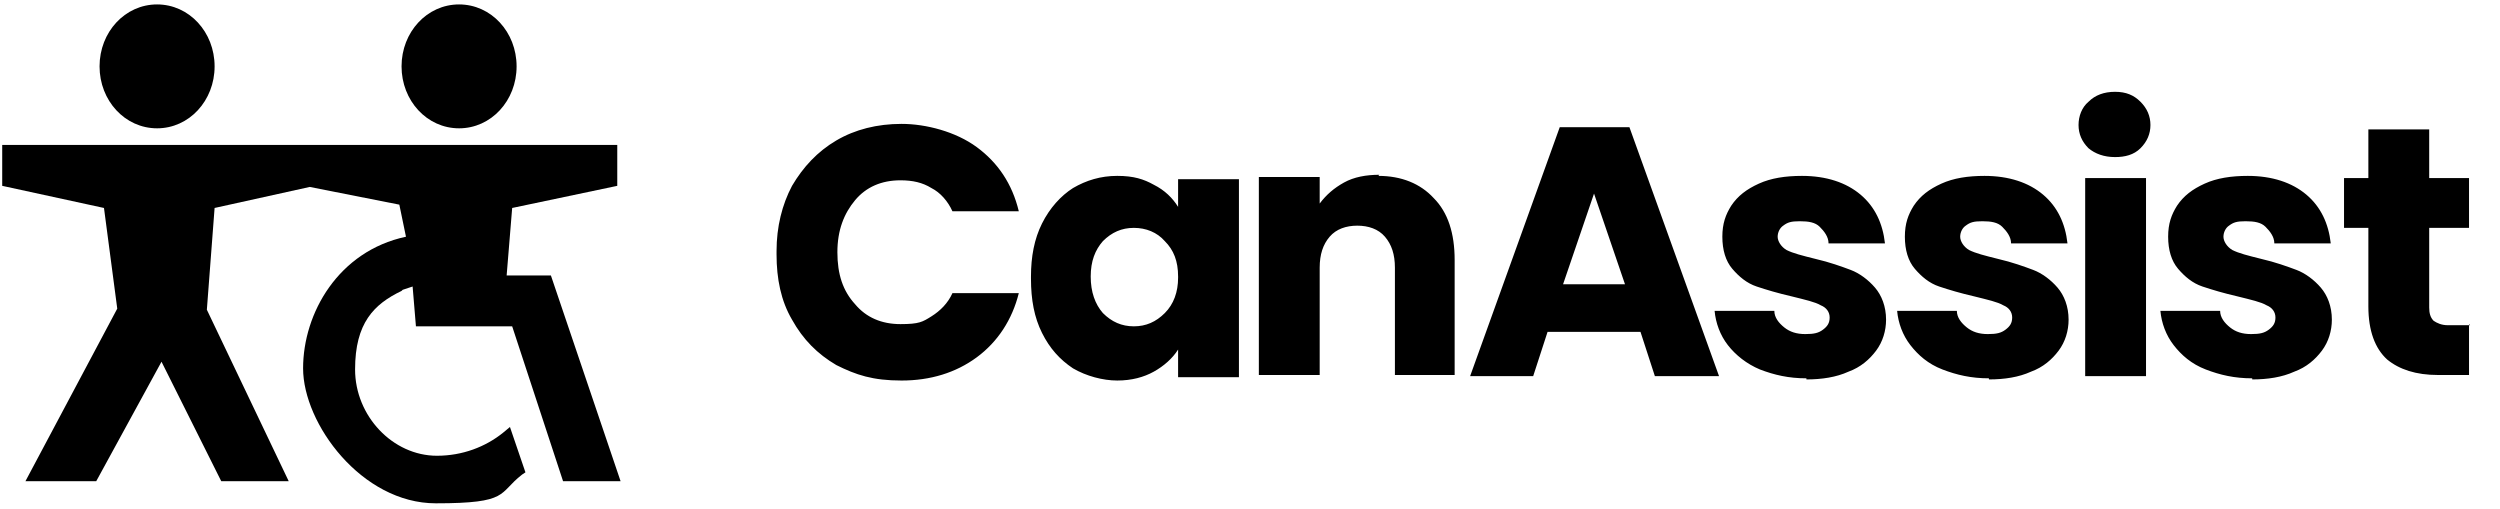 <?xml version="1.0" encoding="UTF-8"?>
<svg xmlns="http://www.w3.org/2000/svg" version="1.1" viewBox="0 0 226 46">
  <!-- Generator: Adobe Illustrator 28.7.0, SVG Export Plug-In . SVG Version: 1.2.0 Build 136)  -->
  <g>
    <g id="Layer_1">
      <g>
        <path d="M41.5,11.6c2.9,0,5.2-2.5,5.2-5.6S44.4.4,41.5.4s-5.2,2.5-5.2,5.6,2.3,5.6,5.2,5.6Z"/>
        <path d="M14.2,11.6c2.9,0,5.2-2.5,5.2-5.6S17.1.4,14.2.4s-5.2,2.5-5.2,5.6,2.3,5.6,5.2,5.6Z"/>
        <path d="M36.4,26.2l.9-.3.3,3.6h8.7l4.6,14h5.2c0,0-6.3-18.6-6.3-18.6h-4l.5-6.1,9.5-2v-3.7H.2v3.7l9.2,2,1.2,9.1-8.3,15.6h6.4l5.9-10.8,5.4,10.8h6.1l-7.4-15.5.7-9.2,8.6-1.9,8.1,1.6.6,2.9h0c-6.1,1.3-9.3,6.9-9.3,11.9s5.3,12.2,12,12.2,5.6-.9,7.8-2.6l.3-.2-1.4-4.1-.6.5c-1.6,1.3-3.7,2.1-6,2.1-4,0-7.4-3.6-7.4-7.8s1.7-5.9,4.2-7.1Z"/>
      </g>
      <path d="M70.2,22.7c0-2.2.5-4.2,1.4-5.9,1-1.7,2.3-3.1,4-4.1,1.7-1,3.7-1.5,5.9-1.5s4.9.7,6.8,2.1c1.9,1.4,3.2,3.3,3.8,5.8h-6c-.4-.9-1.1-1.7-1.9-2.1-.8-.5-1.7-.7-2.8-.7-1.7,0-3.1.6-4.1,1.8-1,1.2-1.6,2.7-1.6,4.7s.5,3.5,1.6,4.7c1,1.2,2.4,1.8,4.1,1.8s2-.2,2.8-.7c.8-.5,1.5-1.2,1.9-2.1h6c-.6,2.4-1.9,4.4-3.8,5.8-1.9,1.4-4.2,2.1-6.8,2.1s-4.1-.5-5.9-1.4c-1.7-1-3-2.3-4-4.1-1-1.7-1.4-3.7-1.4-5.9ZM93.2,25c0-1.8.3-3.4,1-4.8.7-1.4,1.7-2.5,2.8-3.2,1.2-.7,2.5-1.1,4-1.1s2.4.3,3.3.8c1,.5,1.7,1.2,2.2,2v-2.5h5.5v17.9h-5.5v-2.5c-.5.8-1.3,1.5-2.2,2-.9.5-2,.8-3.3.8s-2.8-.4-4-1.1c-1.2-.8-2.1-1.8-2.8-3.2-.7-1.4-1-3-1-4.9ZM106.5,25c0-1.4-.4-2.4-1.2-3.2-.7-.8-1.7-1.2-2.8-1.2s-2,.4-2.8,1.2c-.7.8-1.1,1.8-1.1,3.2s.4,2.5,1.1,3.3c.8.8,1.7,1.2,2.8,1.2s2-.4,2.8-1.2c.8-.8,1.2-1.9,1.2-3.2ZM124.6,15.9c2.1,0,3.8.7,5,2,1.3,1.3,1.9,3.2,1.9,5.6v10.4h-5.4v-9.7c0-1.2-.3-2.1-.9-2.8-.6-.7-1.5-1-2.5-1s-1.9.3-2.5,1c-.6.7-.9,1.6-.9,2.8v9.7h-5.5v-17.9h5.5v2.4c.6-.8,1.3-1.4,2.2-1.9.9-.5,2-.7,3.2-.7ZM148.3,30h-8.4l-1.3,4h-5.7l8.1-22.5h6.3l8.1,22.5h-5.8l-1.3-4ZM146.9,25.7l-2.8-8.2-2.8,8.2h5.5ZM163.3,34.2c-1.6,0-2.9-.3-4.2-.8-1.2-.5-2.2-1.3-2.9-2.2-.7-.9-1.1-2-1.2-3.1h5.4c0,.6.4,1.1.9,1.5.5.4,1.1.6,1.9.6s1.2-.1,1.6-.4c.4-.3.6-.6.6-1.1s-.3-.9-.8-1.1c-.5-.3-1.4-.5-2.6-.8-1.3-.3-2.3-.6-3.2-.9-.9-.3-1.6-.9-2.2-1.6-.6-.7-.9-1.7-.9-2.9s.3-2,.8-2.8c.6-.9,1.4-1.5,2.5-2,1.1-.5,2.4-.7,3.9-.7,2.2,0,4,.6,5.3,1.7,1.3,1.1,2,2.6,2.2,4.4h-5.1c0-.6-.4-1.1-.8-1.5-.4-.4-1-.5-1.8-.5s-1.1.1-1.5.4c-.3.2-.5.6-.5,1s.3.9.8,1.2c.6.3,1.4.5,2.6.8,1.3.3,2.4.7,3.2,1,.8.3,1.6.9,2.2,1.6.6.7,1,1.7,1,2.9,0,1-.3,2-.9,2.8-.6.8-1.4,1.5-2.5,1.9-1.1.5-2.4.7-3.8.7ZM179.8,34.2c-1.6,0-2.9-.3-4.2-.8s-2.2-1.3-2.9-2.2c-.7-.9-1.1-2-1.2-3.1h5.4c0,.6.4,1.1.9,1.5.5.4,1.1.6,1.9.6s1.2-.1,1.6-.4c.4-.3.6-.6.6-1.1s-.3-.9-.8-1.1c-.5-.3-1.4-.5-2.6-.8-1.3-.3-2.3-.6-3.2-.9-.9-.3-1.6-.9-2.2-1.6-.6-.7-.9-1.7-.9-2.9s.3-2,.8-2.8c.6-.9,1.4-1.5,2.5-2,1.1-.5,2.4-.7,3.9-.7,2.2,0,4,.6,5.3,1.7,1.3,1.1,2,2.6,2.2,4.4h-5.1c0-.6-.4-1.1-.8-1.5-.4-.4-1-.5-1.8-.5s-1.1.1-1.5.4c-.3.2-.5.6-.5,1s.3.9.8,1.2c.6.3,1.4.5,2.6.8,1.3.3,2.4.7,3.2,1,.8.3,1.6.9,2.2,1.6.6.7,1,1.7,1,2.9,0,1-.3,2-.9,2.8-.6.8-1.4,1.5-2.5,1.9-1.1.5-2.4.7-3.8.7ZM191.2,14.2c-1,0-1.8-.3-2.4-.8-.6-.6-.9-1.3-.9-2.1s.3-1.6.9-2.1c.6-.6,1.4-.9,2.4-.9s1.7.3,2.3.9c.6.6.9,1.3.9,2.1s-.3,1.5-.9,2.1c-.6.6-1.4.8-2.3.8ZM194,16.1v17.9h-5.5v-17.9h5.5ZM203.6,34.2c-1.6,0-2.9-.3-4.2-.8s-2.2-1.3-2.9-2.2c-.7-.9-1.1-2-1.2-3.1h5.4c0,.6.4,1.1.9,1.5.5.4,1.1.6,1.9.6s1.2-.1,1.6-.4c.4-.3.6-.6.6-1.1s-.3-.9-.8-1.1c-.5-.3-1.4-.5-2.6-.8-1.3-.3-2.3-.6-3.2-.9-.9-.3-1.6-.9-2.2-1.6-.6-.7-.9-1.7-.9-2.9s.3-2,.8-2.8c.6-.9,1.4-1.5,2.5-2,1.1-.5,2.4-.7,3.9-.7,2.2,0,4,.6,5.3,1.7,1.3,1.1,2,2.6,2.2,4.4h-5.1c0-.6-.4-1.1-.8-1.5-.4-.4-1-.5-1.8-.5s-1.1.1-1.5.4c-.3.2-.5.6-.5,1s.3.9.8,1.2c.6.3,1.4.5,2.6.8,1.3.3,2.4.7,3.2,1,.8.3,1.6.9,2.2,1.6.6.7,1,1.7,1,2.9,0,1-.3,2-.9,2.8-.6.8-1.4,1.5-2.5,1.9-1.1.5-2.4.7-3.8.7ZM223.2,29.3v4.6h-2.8c-2,0-3.5-.5-4.6-1.4-1.1-1-1.7-2.6-1.7-4.8v-7.1h-2.2v-4.5h2.2v-4.4h5.5v4.4h3.6v4.5h-3.6v7.2c0,.5.1.9.4,1.2.3.2.7.4,1.3.4h2Z"/>
    </g>
  </g>
</svg>